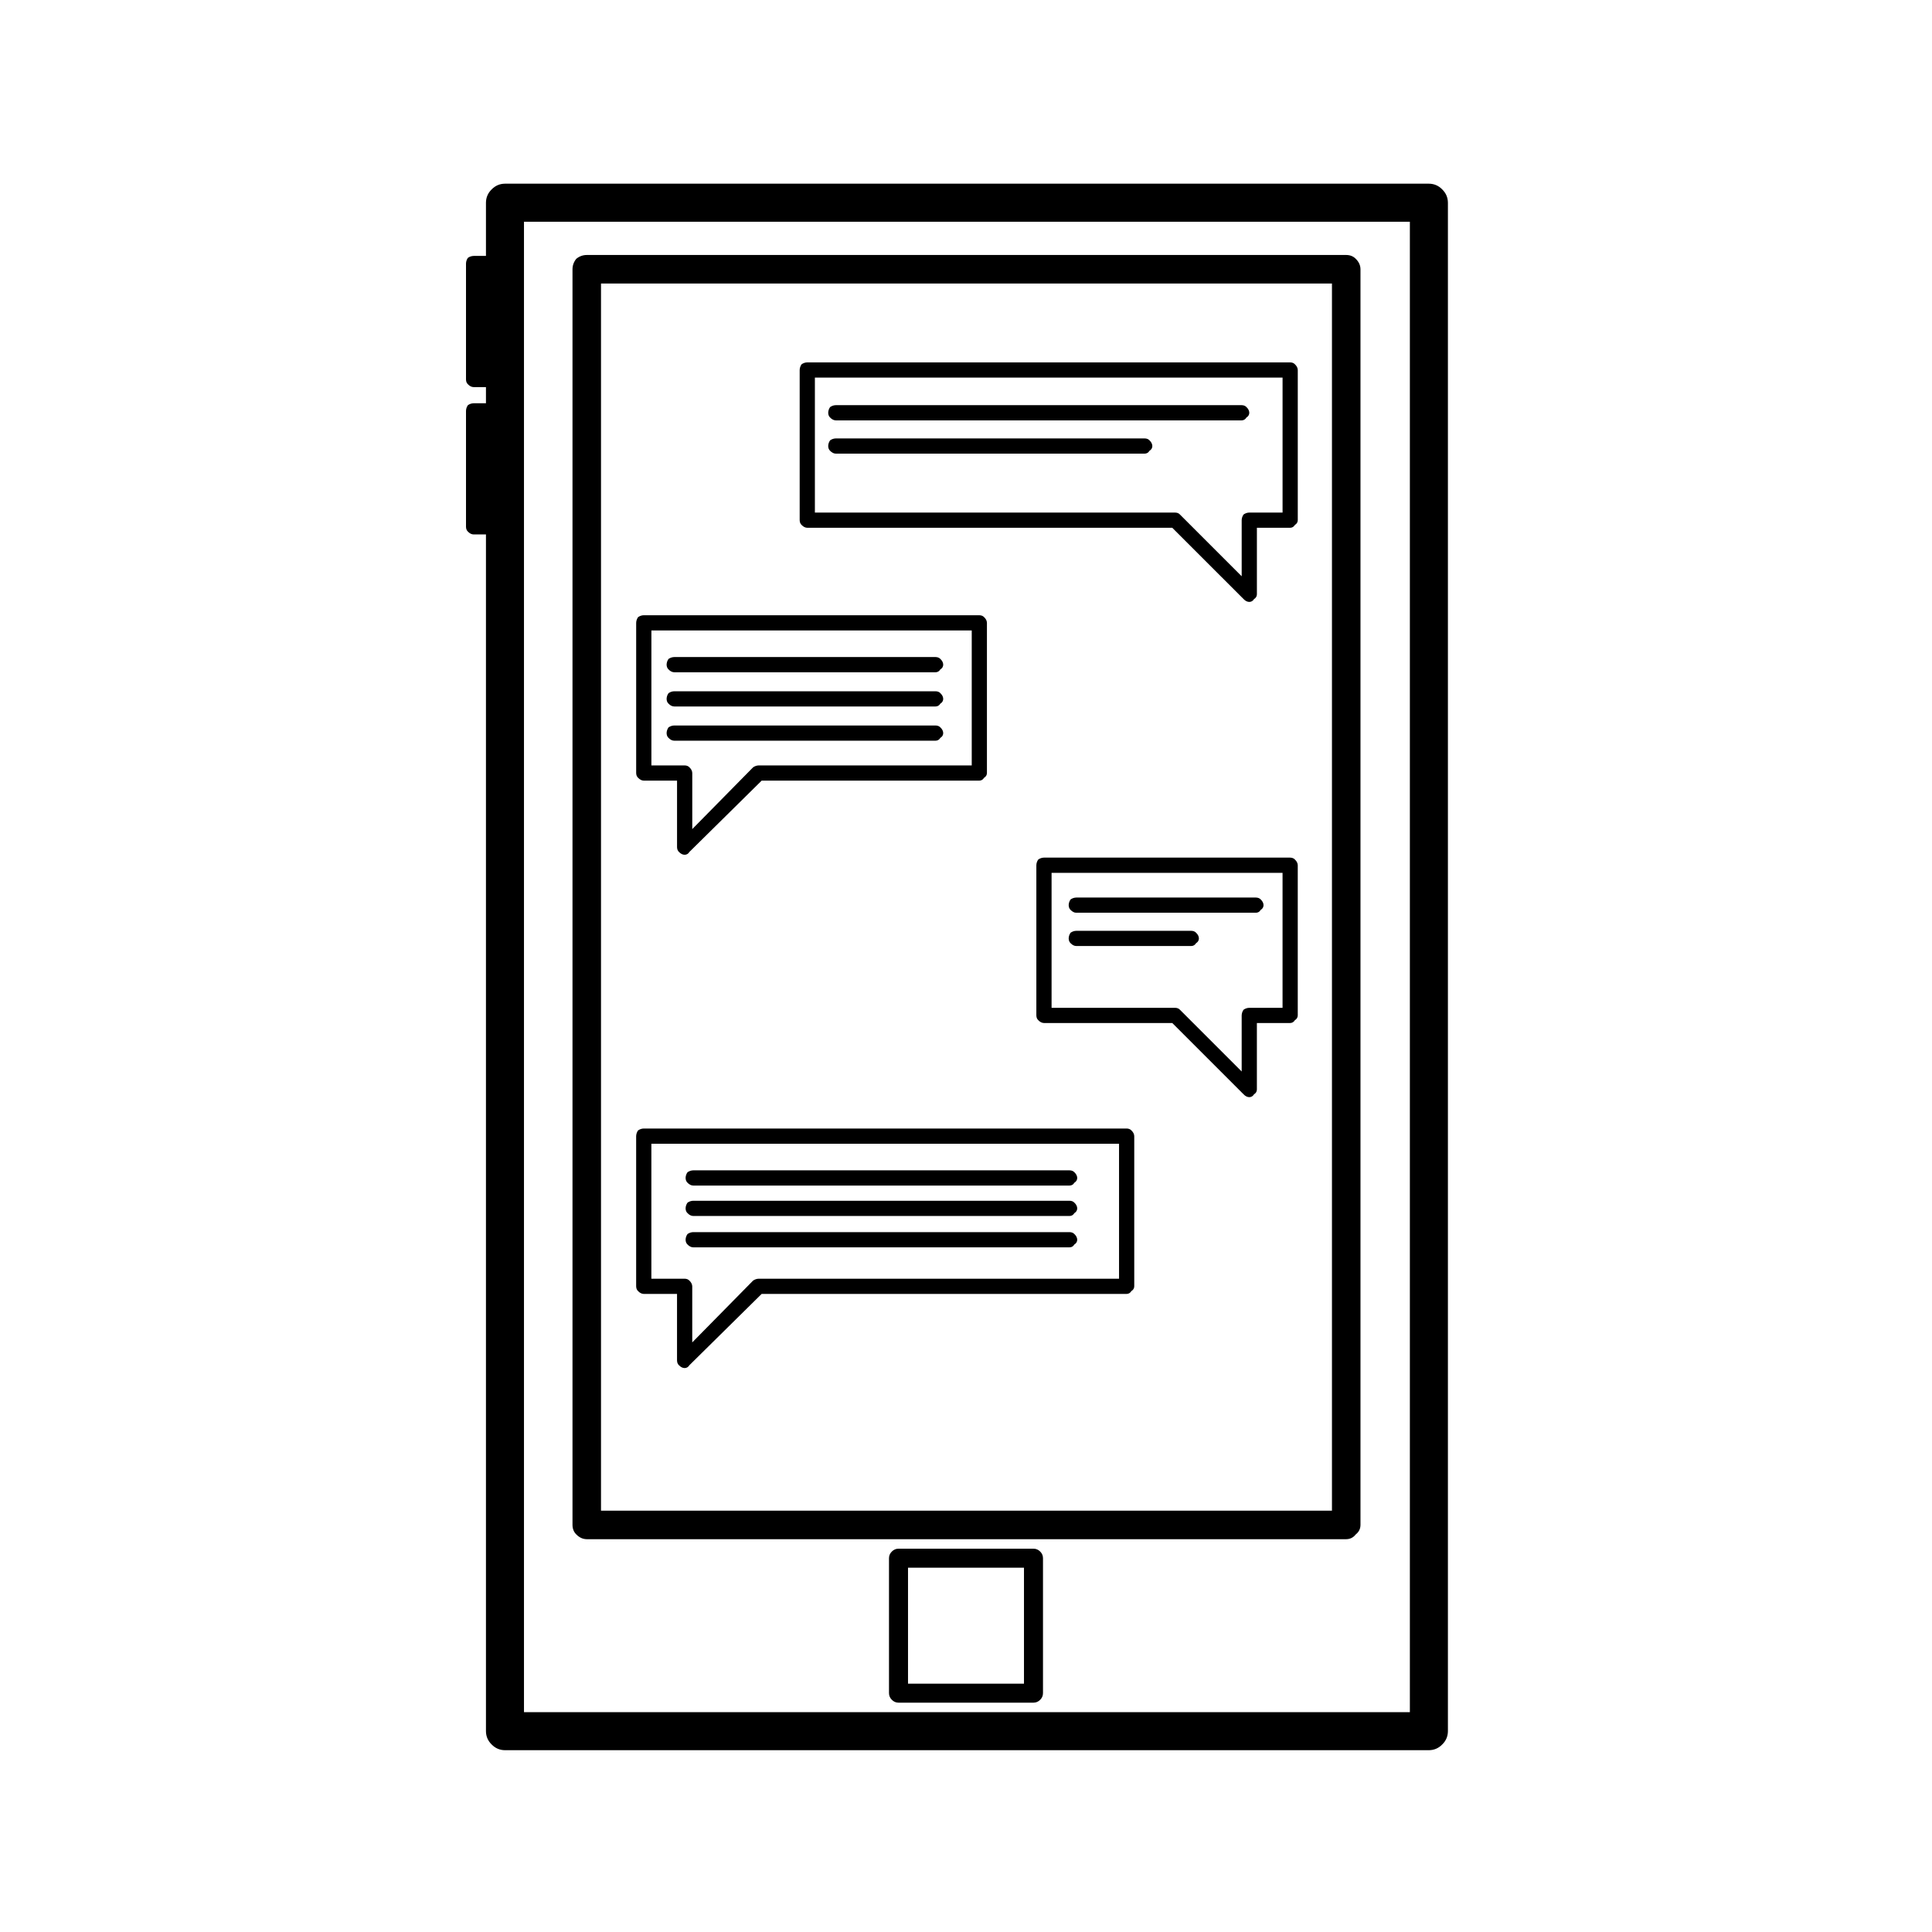 <?xml version="1.0" encoding="UTF-8"?>
<!-- Uploaded to: ICON Repo, www.svgrepo.com, Generator: ICON Repo Mixer Tools -->
<svg fill="#000000" width="800px" height="800px" version="1.1" viewBox="144 144 512 512" xmlns="http://www.w3.org/2000/svg">
 <path d="m526.2 194.19c-0.973-0.996-2.148-1.5-3.527-1.512h-244.85c-1.379 0.012-2.555 0.516-3.527 1.512-0.996 0.973-1.5 2.148-1.512 3.527v14.105h-3.273c-0.543 0.016-1.047 0.184-1.512 0.504-0.324 0.465-0.492 0.969-0.504 1.512v30.734c0.012 0.543 0.18 0.961 0.504 1.258 0.465 0.492 0.969 0.742 1.512 0.758h3.273v4.281h-3.273c-0.543 0.012-1.047 0.18-1.512 0.504-0.324 0.465-0.492 0.969-0.504 1.512v30.73c0.012 0.543 0.18 0.965 0.504 1.262 0.465 0.488 0.969 0.742 1.512 0.754h3.273v317.15c0.012 1.379 0.516 2.555 1.512 3.527 0.973 0.996 2.148 1.5 3.527 1.512h244.85c1.379-0.012 2.555-0.516 3.527-1.512 0.996-0.973 1.5-2.148 1.512-3.527v-405.06c-0.012-1.379-0.516-2.555-1.512-3.527m-243.34 8.566h234.77v394.98h-234.77v-394.98m136.79 352.41c-0.488-0.496-1.074-0.75-1.766-0.754h-35.77c-0.691 0.004-1.277 0.258-1.762 0.754-0.5 0.484-0.75 1.074-0.758 1.762v35.773c0.008 0.688 0.258 1.277 0.758 1.762 0.484 0.5 1.07 0.75 1.762 0.758h35.77c0.691-0.008 1.277-0.258 1.766-0.758 0.496-0.484 0.75-1.074 0.754-1.762v-35.773c-0.004-0.688-0.258-1.277-0.754-1.762m-35.016 4.281h30.73v30.734h-30.73v-30.734m118.65-346.87c-0.648-0.664-1.488-1-2.519-1.008h-201.27c-1.035 0.008-1.957 0.344-2.769 1.008-0.664 0.812-1 1.734-1.008 2.769v332.77c0.008 1.035 0.344 1.875 1.008 2.519 0.812 0.832 1.734 1.25 2.769 1.262h201.27c1.031-0.012 1.871-0.43 2.519-1.262 0.828-0.645 1.25-1.484 1.258-2.519v-332.77c-0.008-1.035-0.43-1.957-1.258-2.769m-6.301 331.76h-193.71v-325.21h193.71v325.21m-182.38-101.27c-0.543 0.012-1.047 0.18-1.512 0.504-0.32 0.465-0.488 0.969-0.504 1.512v39.801c0.016 0.543 0.184 0.961 0.504 1.258 0.465 0.492 0.969 0.742 1.512 0.758h8.816v17.633c0.016 0.543 0.184 0.965 0.504 1.258 0.465 0.492 0.969 0.746 1.512 0.758 0.543-0.012 0.965-0.266 1.262-0.758l19.145-18.891h96.73c0.543-0.016 0.965-0.266 1.258-0.758 0.492-0.297 0.746-0.715 0.758-1.258v-39.801c-0.012-0.543-0.266-1.047-0.758-1.512-0.293-0.324-0.715-0.492-1.258-0.504h-127.97m12.848 41.816c-0.012-0.543-0.266-1.047-0.754-1.512-0.297-0.324-0.719-0.492-1.262-0.504h-8.816v-35.77h123.94v35.77h-95.473c-0.543 0.012-1.047 0.18-1.512 0.504l-16.121 16.375v-14.863m-1.258-13.855c-0.324 0.465-0.492 0.969-0.504 1.512 0.012 0.543 0.18 0.965 0.504 1.258 0.465 0.492 0.969 0.746 1.512 0.758h99.754c0.543-0.012 0.961-0.266 1.258-0.758 0.492-0.293 0.742-0.715 0.758-1.258-0.016-0.543-0.266-1.047-0.758-1.512-0.297-0.32-0.715-0.488-1.258-0.504h-99.754c-0.543 0.016-1.047 0.184-1.512 0.504m0-8.312c-0.324 0.465-0.492 0.969-0.504 1.512 0.012 0.543 0.18 0.961 0.504 1.258 0.465 0.492 0.969 0.746 1.512 0.758h99.754c0.543-0.012 0.961-0.266 1.258-0.758 0.492-0.297 0.742-0.715 0.758-1.258-0.016-0.543-0.266-1.047-0.758-1.512-0.297-0.324-0.715-0.492-1.258-0.504h-99.754c-0.543 0.012-1.047 0.18-1.512 0.504m1.512-8.566c-0.543 0.016-1.047 0.184-1.512 0.504-0.324 0.465-0.492 0.969-0.504 1.512 0.012 0.543 0.18 0.965 0.504 1.262 0.465 0.488 0.969 0.742 1.512 0.754h99.754c0.543-0.012 0.961-0.266 1.258-0.754 0.492-0.297 0.742-0.719 0.758-1.262-0.016-0.543-0.266-1.047-0.758-1.512-0.297-0.32-0.715-0.488-1.258-0.504h-99.754m92.953-82.875c-0.543 0.012-1.047 0.18-1.512 0.504-0.324 0.465-0.492 0.969-0.504 1.512v39.801c0.012 0.543 0.18 0.965 0.504 1.258 0.465 0.492 0.969 0.746 1.512 0.758h34.004l18.895 18.891c0.465 0.492 0.969 0.746 1.512 0.758 0.543-0.012 0.961-0.266 1.258-0.758 0.492-0.293 0.742-0.715 0.758-1.258v-17.633h8.816c0.543-0.012 0.961-0.266 1.258-0.758 0.492-0.293 0.742-0.715 0.758-1.258v-39.801c-0.016-0.543-0.266-1.047-0.758-1.512-0.297-0.324-0.715-0.492-1.258-0.504h-65.242m2.016 4.031h61.211v35.77h-8.816c-0.543 0.012-1.047 0.18-1.512 0.504-0.324 0.465-0.492 0.969-0.504 1.512v14.863l-16.375-16.375c-0.297-0.324-0.715-0.492-1.258-0.504h-32.746v-35.77m5.035 7.051c-0.32 0.465-0.488 0.969-0.504 1.512 0.016 0.543 0.184 0.965 0.504 1.262 0.465 0.488 0.969 0.742 1.512 0.754h47.609c0.543-0.012 0.965-0.266 1.262-0.754 0.488-0.297 0.742-0.719 0.754-1.262-0.012-0.543-0.266-1.047-0.754-1.512-0.297-0.32-0.719-0.488-1.262-0.5h-47.609c-0.543 0.012-1.047 0.18-1.512 0.5m0 8.82c-0.32 0.461-0.488 0.965-0.504 1.508 0.016 0.547 0.184 0.965 0.504 1.262 0.465 0.492 0.969 0.742 1.512 0.754h30.48c0.543-0.012 0.965-0.262 1.262-0.754 0.488-0.297 0.742-0.715 0.754-1.262-0.012-0.543-0.266-1.047-0.754-1.508-0.297-0.324-0.719-0.492-1.262-0.504h-30.48c-0.543 0.012-1.047 0.18-1.512 0.504m-22.922-83.633c-0.297-0.324-0.719-0.492-1.262-0.504h-88.922c-0.543 0.012-1.047 0.18-1.512 0.504-0.32 0.465-0.488 0.969-0.504 1.512v39.801c0.016 0.543 0.184 0.961 0.504 1.258 0.465 0.492 0.969 0.742 1.512 0.758h8.816v17.633c0.016 0.543 0.184 0.961 0.504 1.258 0.465 0.492 0.969 0.742 1.512 0.758 0.543-0.016 0.965-0.266 1.262-0.758l19.145-18.891h57.684c0.543-0.016 0.965-0.266 1.262-0.758 0.492-0.297 0.742-0.715 0.754-1.258v-39.801c-0.012-0.543-0.262-1.047-0.754-1.512m-3.273 3.523v35.773h-56.43c-0.543 0.012-1.047 0.18-1.512 0.504l-16.121 16.371v-14.859c-0.012-0.543-0.266-1.047-0.754-1.512-0.297-0.324-0.719-0.492-1.262-0.504h-8.816v-35.773h84.895m-8.316 25.695c-0.293-0.32-0.715-0.488-1.258-0.504h-69.273c-0.543 0.016-1.047 0.184-1.512 0.504-0.324 0.465-0.492 0.969-0.504 1.512 0.012 0.543 0.18 0.965 0.504 1.262 0.465 0.488 0.969 0.742 1.512 0.754h69.273c0.543-0.012 0.965-0.266 1.258-0.754 0.492-0.297 0.746-0.719 0.758-1.262-0.012-0.543-0.266-1.047-0.758-1.512m-1.258-5.543c0.543-0.012 0.965-0.262 1.258-0.754 0.492-0.297 0.746-0.715 0.758-1.258-0.012-0.543-0.266-1.047-0.758-1.512-0.293-0.324-0.715-0.492-1.258-0.504h-69.273c-0.543 0.012-1.047 0.18-1.512 0.504-0.324 0.465-0.492 0.969-0.504 1.512 0.012 0.543 0.18 0.961 0.504 1.258 0.465 0.492 0.969 0.742 1.512 0.754h69.273m1.258-9.824c0.492-0.293 0.746-0.715 0.758-1.258-0.012-0.543-0.266-1.047-0.758-1.512-0.293-0.324-0.715-0.488-1.258-0.504h-69.273c-0.543 0.016-1.047 0.18-1.512 0.504-0.324 0.465-0.492 0.969-0.504 1.512 0.012 0.543 0.18 0.965 0.504 1.258 0.465 0.492 0.969 0.746 1.512 0.758h69.273c0.543-0.012 0.965-0.266 1.258-0.758m93.961-80.859c-0.297-0.324-0.715-0.492-1.258-0.504h-127.97c-0.543 0.012-1.047 0.18-1.512 0.504-0.32 0.465-0.488 0.969-0.504 1.512v39.801c0.016 0.543 0.184 0.961 0.504 1.258 0.465 0.492 0.969 0.742 1.512 0.758h96.73l18.895 18.891c0.465 0.492 0.969 0.746 1.512 0.758 0.543-0.012 0.961-0.266 1.258-0.758 0.492-0.297 0.742-0.715 0.758-1.258v-17.633h8.816c0.543-0.016 0.961-0.266 1.258-0.758 0.492-0.297 0.742-0.715 0.758-1.258v-39.801c-0.016-0.543-0.266-1.047-0.758-1.512m-12.09 39.297c-0.543 0.012-1.047 0.18-1.512 0.504-0.324 0.465-0.492 0.969-0.504 1.512v14.863l-16.375-16.375c-0.297-0.324-0.715-0.492-1.258-0.504h-95.473v-35.77h123.94v35.77h-8.816m-109.58-19.648c-0.543 0.012-1.047 0.18-1.512 0.504-0.324 0.465-0.492 0.969-0.504 1.512 0.012 0.543 0.18 0.961 0.504 1.258 0.465 0.492 0.969 0.742 1.512 0.758h81.867c0.543-0.016 0.965-0.266 1.262-0.758 0.488-0.297 0.742-0.715 0.754-1.258-0.012-0.543-0.266-1.047-0.754-1.512-0.297-0.324-0.719-0.492-1.262-0.504h-81.867m108.82-8.312c-0.293-0.324-0.715-0.492-1.258-0.504h-107.56c-0.543 0.012-1.047 0.18-1.512 0.504-0.324 0.465-0.492 0.969-0.504 1.512 0.012 0.543 0.18 0.961 0.504 1.258 0.465 0.492 0.969 0.742 1.512 0.758h107.56c0.543-0.016 0.965-0.266 1.258-0.758 0.492-0.297 0.746-0.715 0.758-1.258-0.012-0.543-0.266-1.047-0.758-1.512z"/>
</svg>